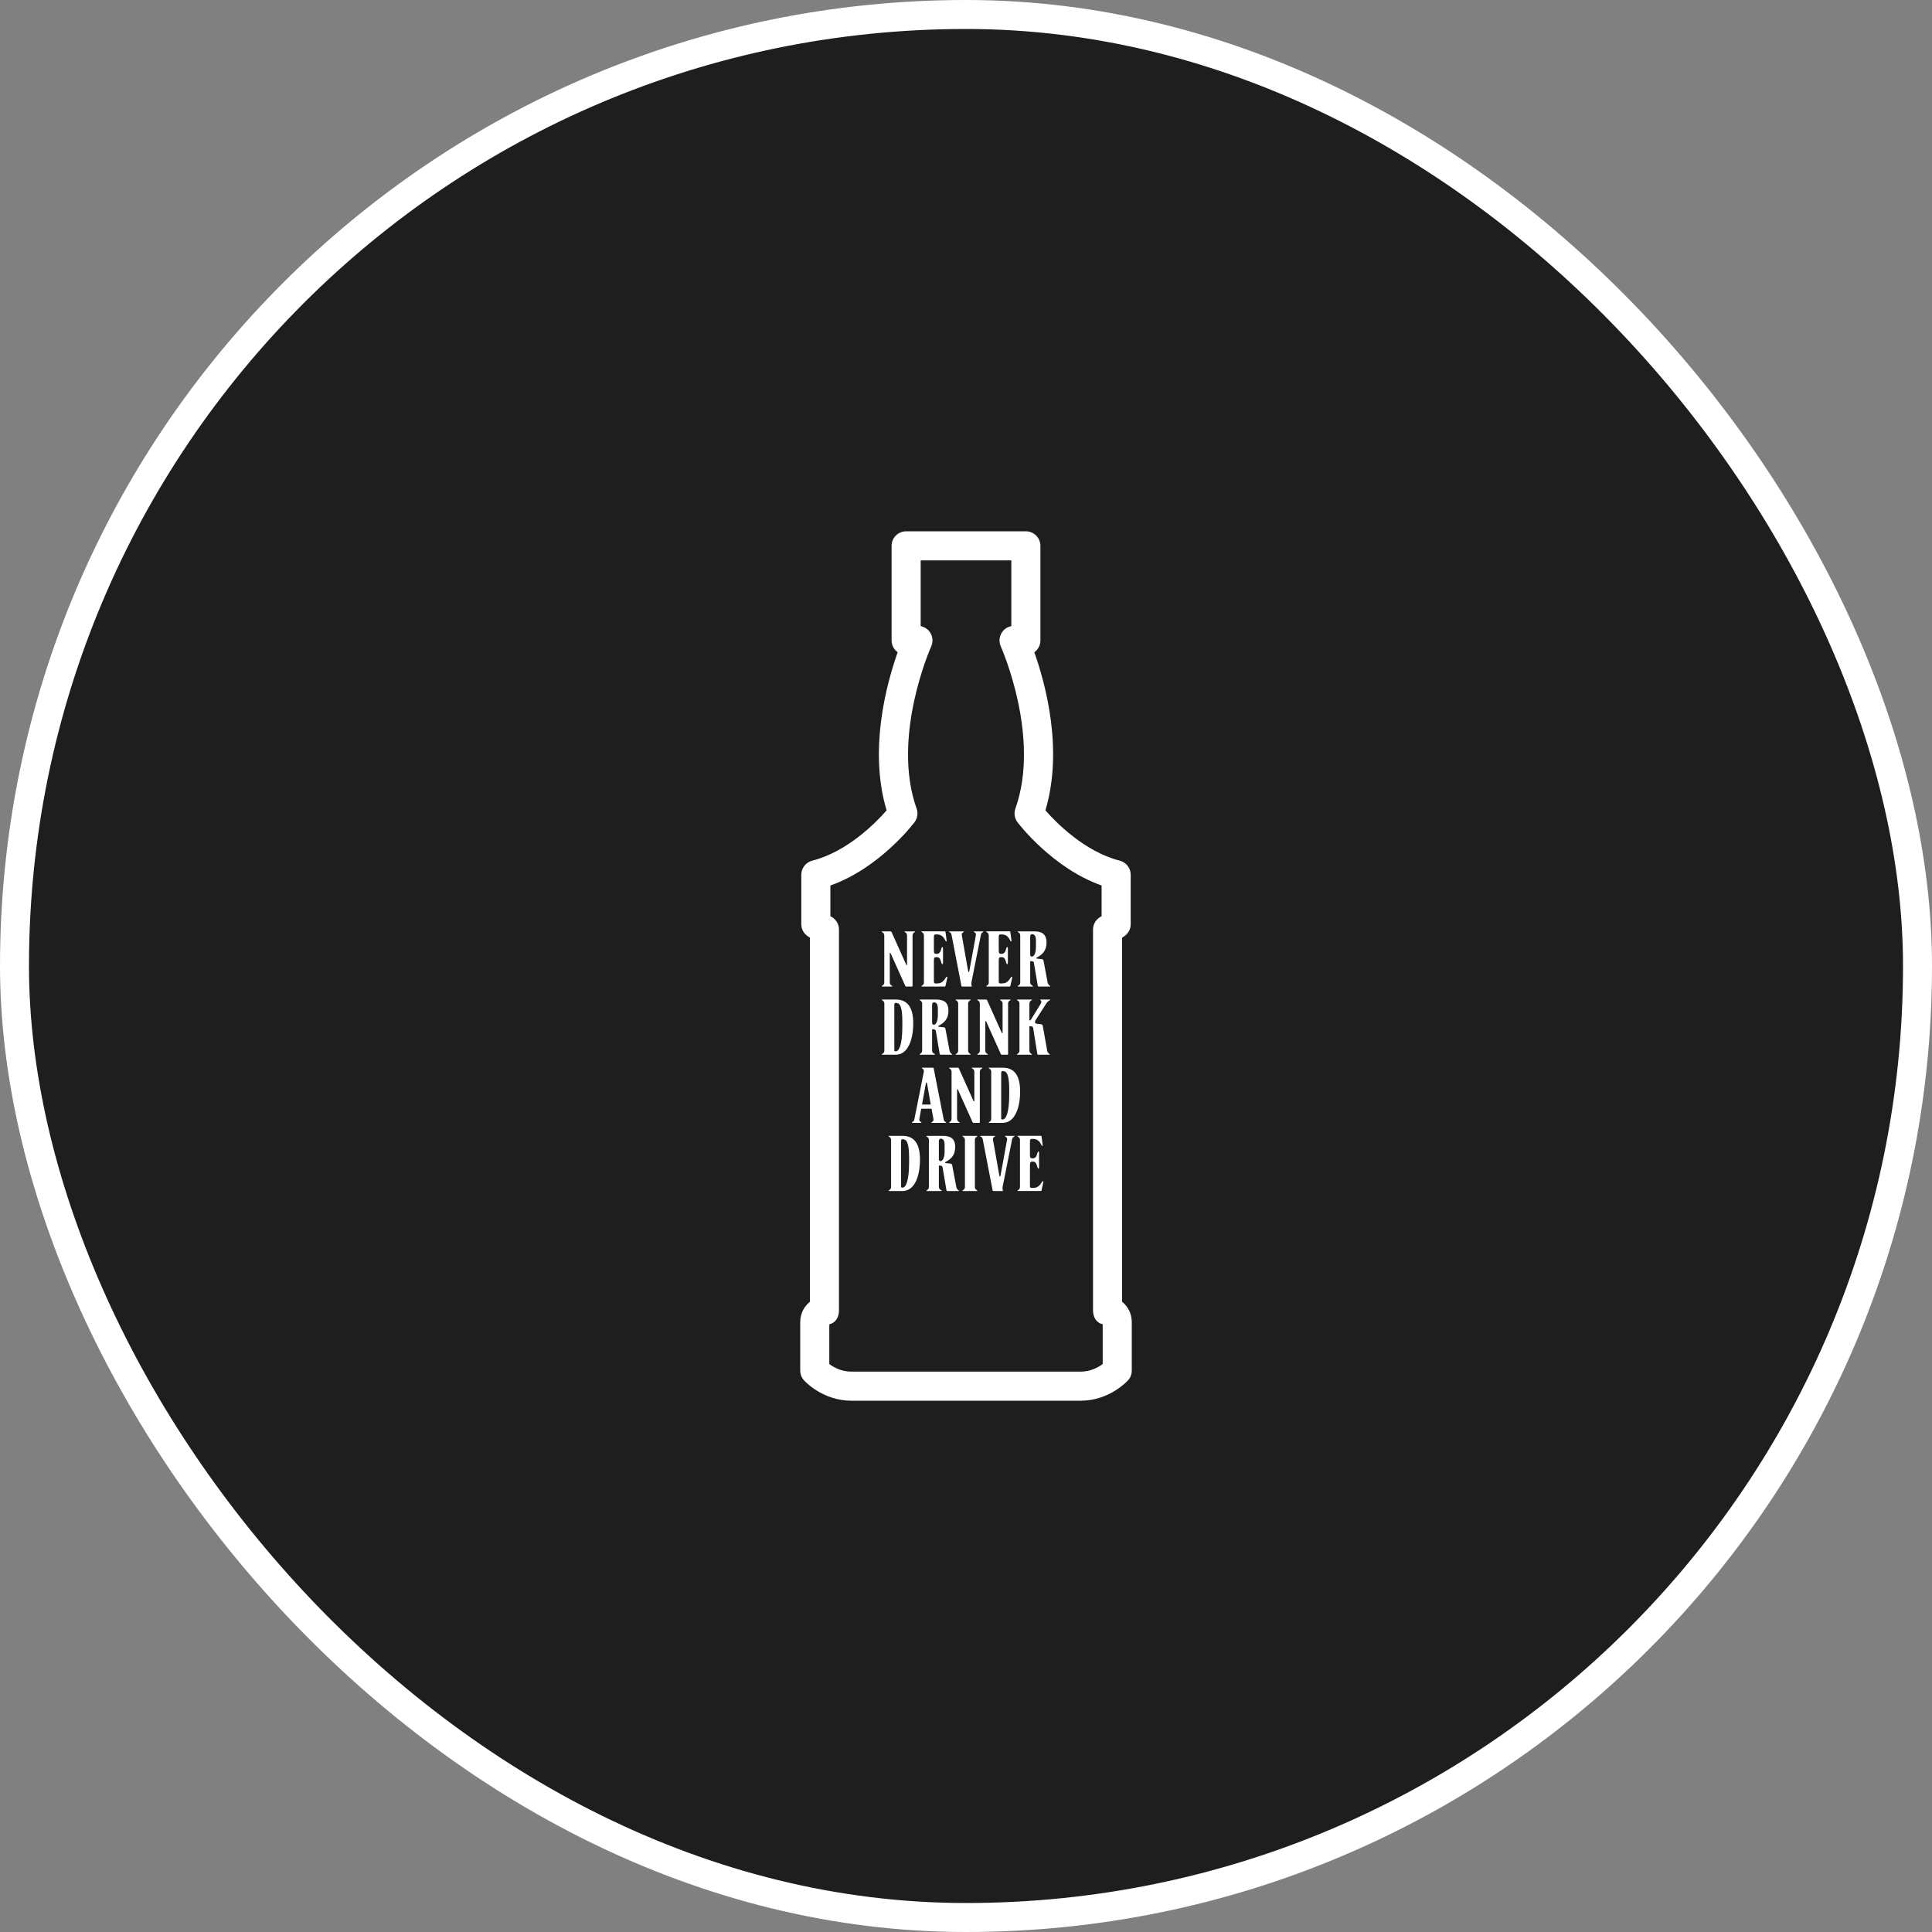 <?xml version="1.0" encoding="UTF-8"?> <svg xmlns="http://www.w3.org/2000/svg" width="200" height="200" viewBox="0 0 200 200" fill="none"><rect x="0" y="0" width="200" height="200" fill="#808080" stroke="none"/><rect x="1.5" y="1.5" width="197" height="197" rx="98.5" fill="#1E1E1E"></rect><rect x="1.5" y="1.5" width="197" height="197" rx="98.5" stroke="white" stroke-width="3"></rect><g clip-path="url(#clip0_1140_2377)"><path d="M116.16 134.758V97.061L116.342 96.948C116.782 96.672 117.049 96.191 117.049 95.672V90.553C117.049 89.866 116.583 89.265 115.917 89.095C112.283 88.167 109.341 85.167 108.22 83.889C110.101 77.596 108.215 70.739 107.073 67.522C107.454 67.249 107.704 66.802 107.704 66.297V56.505C107.704 55.674 107.03 55 106.199 55H93.802C92.971 55 92.297 55.674 92.297 56.505V66.297C92.297 66.802 92.546 67.249 92.928 67.522C91.785 70.739 89.9 77.597 91.781 83.891C90.665 85.169 87.735 88.163 84.084 89.095C83.418 89.265 82.951 89.866 82.951 90.553V95.672C82.951 96.191 83.219 96.673 83.658 96.948L83.841 97.063V134.759C83.267 135.226 82.839 135.943 82.839 136.875V141.883C82.839 142.254 82.977 142.612 83.224 142.887C83.302 142.974 85.153 145.001 88.128 145.001H111.872C114.847 145.001 116.698 142.974 116.776 142.887C117.024 142.612 117.161 142.253 117.161 141.883V136.875C117.161 135.94 116.733 135.225 116.16 134.758ZM114.15 141.207C113.706 141.537 112.909 141.99 111.872 141.99H88.128C87.088 141.99 86.291 141.536 85.85 141.208V137.091C86.504 136.942 86.851 136.361 86.851 135.651V96.228C86.851 95.709 86.583 95.227 86.144 94.952L85.961 94.837V91.667C91.029 89.876 94.513 85.326 94.67 85.118C94.975 84.715 95.057 84.184 94.887 83.707C92.238 76.269 96.356 67.012 96.397 66.921C96.608 66.455 96.569 65.914 96.292 65.483C96.067 65.133 95.709 64.895 95.308 64.819V58.011H104.692V64.818C104.292 64.894 103.934 65.132 103.709 65.482C103.432 65.911 103.392 66.453 103.602 66.918C103.644 67.01 107.761 76.268 105.113 83.706C104.943 84.183 105.024 84.713 105.33 85.117C105.487 85.324 108.971 89.875 114.039 91.666V94.836L113.857 94.95C113.417 95.225 113.149 95.707 113.149 96.226V135.649C113.149 136.359 113.497 136.939 114.15 137.089V141.207Z" fill="white"></path><path d="M91.301 102.063C91.269 102.079 91.277 102.127 91.308 102.127H92.34C92.372 102.127 92.379 102.08 92.348 102.063C92.158 101.944 92.109 101.865 92.109 101.683V98.684C92.109 98.636 92.165 98.62 92.189 98.668L93.705 102.04C93.728 102.103 93.769 102.127 93.84 102.127H94.411C94.443 102.127 94.466 102.104 94.466 102.063V96.859C94.466 96.677 94.514 96.597 94.705 96.478C94.736 96.462 94.728 96.415 94.697 96.415H93.665C93.634 96.415 93.626 96.462 93.657 96.478C93.848 96.597 93.896 96.677 93.896 96.859V99.858C93.896 99.905 93.841 99.922 93.816 99.874L92.301 96.502C92.277 96.439 92.237 96.415 92.166 96.415H91.308C91.277 96.415 91.269 96.462 91.301 96.478C91.491 96.597 91.539 96.677 91.539 96.859V101.683C91.539 101.864 91.492 101.944 91.301 102.063Z" fill="white"></path><path d="M95.406 102.063C95.374 102.079 95.382 102.127 95.413 102.127H97.786C97.841 102.127 97.865 102.104 97.881 102.047L98.063 101.215C98.079 101.144 98.063 101.104 98.023 101.104C97.992 101.104 97.968 101.127 97.945 101.159L97.81 101.357C97.564 101.721 97.294 101.809 96.954 101.809H96.85C96.715 101.809 96.676 101.738 96.676 101.564V99.469C96.676 99.152 96.723 99.08 96.946 99.08H96.977C97.152 99.08 97.294 99.16 97.382 99.436L97.453 99.667C97.477 99.738 97.5 99.81 97.557 99.81C97.612 99.81 97.621 99.746 97.621 99.659V98.191C97.621 98.103 97.605 98.04 97.557 98.04C97.501 98.04 97.478 98.111 97.453 98.183L97.39 98.389C97.302 98.667 97.128 98.746 96.977 98.746H96.946C96.723 98.746 96.676 98.675 96.676 98.358V96.977C96.676 96.803 96.731 96.731 96.85 96.731H96.954C97.279 96.731 97.564 96.826 97.778 97.207L97.889 97.405C97.905 97.436 97.921 97.46 97.953 97.46C97.992 97.46 98 97.412 97.992 97.348L97.881 96.492C97.873 96.437 97.841 96.412 97.786 96.412H95.413C95.382 96.412 95.374 96.46 95.406 96.475C95.596 96.595 95.644 96.674 95.644 96.857V101.681C95.643 101.864 95.596 101.944 95.406 102.063Z" fill="white"></path><path d="M98.5 96.756L99.524 102.055C99.532 102.103 99.564 102.126 99.612 102.126H100.579C100.611 102.126 100.603 102.079 100.587 102.046C100.548 101.943 100.54 101.817 100.572 101.649L101.548 96.754C101.58 96.612 101.627 96.572 101.778 96.477C101.809 96.461 101.801 96.414 101.77 96.414H100.834C100.802 96.414 100.794 96.453 100.826 96.477C101 96.58 101.056 96.651 101.024 96.81L100.342 100.538C100.326 100.641 100.239 100.641 100.223 100.538L99.565 96.81C99.533 96.651 99.588 96.58 99.763 96.477C99.794 96.453 99.778 96.414 99.747 96.414H98.271C98.239 96.414 98.239 96.461 98.271 96.477C98.422 96.573 98.477 96.613 98.5 96.756Z" fill="white"></path><path d="M102.121 102.063C102.089 102.079 102.097 102.127 102.129 102.127H104.501C104.556 102.127 104.58 102.104 104.596 102.047L104.778 101.215C104.794 101.144 104.778 101.104 104.739 101.104C104.707 101.104 104.683 101.127 104.659 101.159L104.524 101.357C104.278 101.721 104.008 101.809 103.668 101.809H103.564C103.429 101.809 103.39 101.738 103.39 101.564V99.469C103.39 99.152 103.437 99.08 103.66 99.08H103.691C103.866 99.08 104.008 99.16 104.096 99.436L104.167 99.667C104.191 99.738 104.214 99.81 104.271 99.81C104.326 99.81 104.335 99.746 104.335 99.659V98.191C104.335 98.103 104.319 98.04 104.271 98.04C104.215 98.04 104.192 98.111 104.167 98.183L104.103 98.389C104.015 98.667 103.841 98.746 103.69 98.746H103.659C103.436 98.746 103.389 98.675 103.389 98.358V96.977C103.389 96.803 103.444 96.731 103.563 96.731H103.666C103.992 96.731 104.277 96.826 104.491 97.207L104.602 97.405C104.618 97.436 104.634 97.46 104.665 97.46C104.705 97.46 104.713 97.412 104.705 97.348L104.593 96.492C104.586 96.437 104.554 96.412 104.499 96.412H102.126C102.095 96.412 102.087 96.46 102.118 96.475C102.309 96.595 102.357 96.674 102.357 96.857V101.681C102.358 101.864 102.311 101.944 102.121 102.063Z" fill="white"></path><path d="M108.453 101.714L108.025 99.445C108.001 99.326 107.921 99.295 107.827 99.287L107.327 99.232C107.272 99.224 107.272 99.152 107.319 99.128C107.993 98.787 108.335 98.335 108.335 97.573C108.335 96.582 107.716 96.415 107.026 96.415H105.383C105.352 96.415 105.344 96.462 105.375 96.478C105.565 96.597 105.614 96.677 105.614 96.859V101.683C105.614 101.865 105.567 101.945 105.375 102.063C105.344 102.079 105.352 102.127 105.383 102.127H106.914C106.946 102.127 106.954 102.08 106.922 102.063C106.724 101.96 106.644 101.865 106.644 101.683V99.557C106.644 99.509 106.668 99.477 106.715 99.486L106.85 99.509C106.954 99.525 107.017 99.565 107.032 99.684L107.43 102.04C107.437 102.095 107.469 102.127 107.533 102.127H108.692C108.723 102.127 108.731 102.08 108.7 102.063C108.549 101.968 108.477 101.84 108.453 101.714ZM107.239 98.016C107.239 98.675 107.049 99.025 106.827 99.025C106.723 99.025 106.644 98.985 106.644 98.811V96.985C106.644 96.834 106.684 96.707 106.85 96.707C107.112 96.707 107.239 96.921 107.239 97.381V98.016Z" fill="white"></path><path d="M94.538 105.93C94.538 104.248 93.919 103.471 92.729 103.471H91.316C91.285 103.471 91.277 103.518 91.308 103.534C91.499 103.653 91.547 103.733 91.547 103.915V108.739C91.547 108.921 91.5 109.001 91.308 109.119C91.277 109.135 91.285 109.183 91.316 109.183H92.729C93.998 109.182 94.538 107.612 94.538 105.93ZM92.579 108.706V104.058C92.579 103.876 92.61 103.819 92.753 103.819C93.094 103.819 93.411 104.049 93.411 105.74V106.2C93.411 108.223 93.054 108.834 92.729 108.834C92.618 108.834 92.579 108.786 92.579 108.706Z" fill="white"></path><path d="M95.222 109.119C95.191 109.135 95.199 109.183 95.23 109.183H96.761C96.793 109.183 96.801 109.136 96.769 109.119C96.57 109.016 96.491 108.921 96.491 108.739V106.613C96.491 106.566 96.515 106.533 96.562 106.542L96.697 106.566C96.801 106.581 96.864 106.621 96.879 106.74L97.276 109.096C97.284 109.151 97.316 109.183 97.38 109.183H98.539C98.57 109.183 98.578 109.136 98.547 109.119C98.396 109.025 98.324 108.898 98.3 108.771L97.872 106.501C97.848 106.382 97.768 106.351 97.674 106.343L97.174 106.288C97.119 106.28 97.119 106.208 97.166 106.184C97.84 105.843 98.182 105.391 98.182 104.629C98.182 103.638 97.563 103.471 96.873 103.471H95.23C95.199 103.471 95.191 103.518 95.222 103.534C95.412 103.653 95.461 103.733 95.461 103.915V108.739C95.461 108.92 95.412 109 95.222 109.119ZM96.492 104.041C96.492 103.89 96.532 103.763 96.698 103.763C96.96 103.763 97.086 103.977 97.086 104.437V105.072C97.086 105.73 96.896 106.078 96.674 106.078C96.57 106.078 96.491 106.039 96.491 105.865V104.041H96.492Z" fill="white"></path><path d="M100.46 103.534C100.492 103.518 100.484 103.471 100.452 103.471H98.96C98.929 103.471 98.921 103.518 98.953 103.534C99.143 103.653 99.191 103.733 99.191 103.915V108.739C99.191 108.921 99.144 109.001 98.953 109.119C98.921 109.135 98.929 109.183 98.96 109.183H100.452C100.484 109.183 100.492 109.136 100.46 109.119C100.27 109 100.222 108.921 100.222 108.739V103.915C100.223 103.732 100.27 103.653 100.46 103.534Z" fill="white"></path><path d="M101.191 103.534C101.382 103.653 101.43 103.733 101.43 103.915V108.739C101.43 108.921 101.383 109.001 101.191 109.119C101.16 109.135 101.168 109.183 101.199 109.183H102.231C102.262 109.183 102.27 109.136 102.239 109.119C102.049 109 102 108.921 102 108.739V105.74C102 105.693 102.055 105.676 102.08 105.724L103.596 109.096C103.619 109.159 103.66 109.183 103.731 109.183H104.302C104.334 109.183 104.357 109.16 104.357 109.119V103.915C104.357 103.733 104.404 103.653 104.596 103.534C104.627 103.518 104.619 103.471 104.588 103.471H103.556C103.525 103.471 103.517 103.518 103.548 103.534C103.738 103.653 103.787 103.733 103.787 103.915V106.914C103.787 106.962 103.732 106.978 103.707 106.93L102.192 103.558C102.168 103.495 102.127 103.471 102.057 103.471H101.199C101.168 103.471 101.16 103.518 101.191 103.534Z" fill="white"></path><path d="M107.707 103.471C107.676 103.471 107.668 103.518 107.7 103.534C107.85 103.629 107.803 103.804 107.739 103.907L106.707 105.573C106.684 105.613 106.66 105.637 106.62 105.637C106.588 105.637 106.564 105.622 106.564 105.582V103.915C106.564 103.733 106.612 103.653 106.803 103.534C106.834 103.518 106.827 103.471 106.795 103.471H105.303C105.272 103.471 105.264 103.518 105.295 103.534C105.486 103.653 105.534 103.733 105.534 103.915V108.739C105.534 108.921 105.487 109.001 105.295 109.119C105.264 109.135 105.272 109.183 105.303 109.183H106.795C106.827 109.183 106.834 109.136 106.803 109.119C106.613 109 106.564 108.921 106.564 108.739V106.296C106.564 106.248 106.588 106.217 106.635 106.225L106.77 106.248C106.874 106.264 106.937 106.303 106.953 106.423L107.381 109.097C107.389 109.152 107.421 109.185 107.485 109.185H108.643C108.675 109.185 108.683 109.137 108.651 109.12C108.501 109.026 108.429 108.899 108.405 108.772L107.945 106.185C107.921 106.066 107.841 106.035 107.747 106.027L107.398 105.987C107.2 105.964 107.136 105.909 107.136 105.805C107.136 105.742 107.167 105.67 107.216 105.591L108.295 103.902C108.414 103.711 108.524 103.624 108.692 103.537C108.723 103.521 108.715 103.474 108.684 103.474H107.707V103.471Z" fill="white"></path><path d="M95.355 114.811C95.363 114.779 95.379 114.771 95.41 114.771H96.385C96.417 114.771 96.433 114.779 96.441 114.811L96.631 115.842C96.662 116.001 96.607 116.072 96.433 116.175C96.401 116.199 96.417 116.239 96.448 116.239H97.924C97.956 116.239 97.956 116.192 97.924 116.175C97.774 116.081 97.719 116.04 97.695 115.897L96.655 110.597C96.647 110.55 96.616 110.527 96.568 110.527H95.457C95.426 110.527 95.418 110.566 95.449 110.59C95.624 110.693 95.664 110.789 95.624 111.002L94.648 115.897C94.617 116.04 94.569 116.08 94.418 116.175C94.386 116.191 94.394 116.239 94.426 116.239H95.362C95.393 116.239 95.401 116.2 95.37 116.175C95.195 116.072 95.147 116.001 95.171 115.842L95.355 114.811ZM95.847 112.152C95.862 112.049 95.95 112.049 95.966 112.152L96.338 114.278C96.346 114.31 96.33 114.343 96.299 114.343H95.498C95.466 114.343 95.451 114.311 95.458 114.278L95.847 112.152Z" fill="white"></path><path d="M101.672 110.59C101.703 110.574 101.695 110.527 101.664 110.527H100.632C100.601 110.527 100.593 110.574 100.624 110.59C100.815 110.709 100.863 110.789 100.863 110.971V113.97C100.863 114.017 100.808 114.034 100.783 113.986L99.268 110.614C99.244 110.551 99.204 110.527 99.133 110.527H98.275C98.244 110.527 98.236 110.574 98.268 110.59C98.458 110.709 98.506 110.789 98.506 110.971V115.795C98.506 115.977 98.459 116.057 98.268 116.175C98.236 116.191 98.244 116.239 98.275 116.239H99.307C99.339 116.239 99.347 116.192 99.315 116.175C99.125 116.056 99.076 115.977 99.076 115.795V112.796C99.076 112.748 99.132 112.732 99.156 112.78L100.672 116.152C100.695 116.215 100.736 116.238 100.807 116.238H101.378C101.41 116.238 101.433 116.215 101.433 116.174V110.97C101.434 110.788 101.482 110.709 101.672 110.59Z" fill="white"></path><path d="M102.381 110.527C102.349 110.527 102.341 110.574 102.373 110.59C102.563 110.709 102.611 110.789 102.611 110.971V115.795C102.611 115.977 102.564 116.057 102.373 116.175C102.341 116.191 102.349 116.239 102.381 116.239H103.794C105.063 116.239 105.603 114.669 105.603 112.987C105.603 111.305 104.984 110.528 103.794 110.528H102.381V110.527ZM104.475 112.796V113.256C104.475 115.279 104.119 115.889 103.794 115.889C103.682 115.889 103.643 115.842 103.643 115.762V111.114C103.643 110.932 103.674 110.875 103.817 110.875C104.157 110.875 104.475 111.105 104.475 112.796Z" fill="white"></path><path d="M93.427 117.583H92.014C91.982 117.583 91.974 117.63 92.006 117.646C92.196 117.765 92.244 117.845 92.244 118.027V122.851C92.244 123.033 92.197 123.113 92.006 123.231C91.974 123.247 91.982 123.295 92.014 123.295H93.427C94.696 123.295 95.236 121.725 95.236 120.043C95.236 118.36 94.617 117.583 93.427 117.583ZM94.11 120.312C94.11 122.335 93.753 122.945 93.428 122.945C93.317 122.945 93.277 122.898 93.277 122.818V118.17C93.277 117.988 93.309 117.931 93.451 117.931C93.792 117.931 94.11 118.161 94.11 119.852V120.312Z" fill="white"></path><path d="M98.999 122.882L98.57 120.613C98.547 120.494 98.467 120.463 98.372 120.455L97.873 120.4C97.818 120.392 97.818 120.32 97.865 120.296C98.539 119.955 98.881 119.503 98.881 118.741C98.881 117.75 98.262 117.583 97.571 117.583H95.929C95.897 117.583 95.889 117.63 95.921 117.646C96.111 117.765 96.159 117.845 96.159 118.027V122.851C96.159 123.033 96.112 123.113 95.921 123.231C95.889 123.247 95.897 123.295 95.929 123.295H97.46C97.491 123.295 97.499 123.248 97.468 123.231C97.269 123.128 97.19 123.033 97.19 122.851V120.725C97.19 120.677 97.214 120.645 97.261 120.654L97.396 120.677C97.499 120.693 97.562 120.733 97.578 120.852L97.975 123.208C97.983 123.263 98.015 123.295 98.079 123.295H99.237C99.269 123.295 99.277 123.248 99.245 123.231C99.093 123.136 99.023 123.008 98.999 122.882ZM97.785 119.185C97.785 119.843 97.595 120.193 97.372 120.193C97.269 120.193 97.19 120.153 97.19 119.979V118.154C97.19 118.003 97.229 117.876 97.396 117.876C97.658 117.876 97.784 118.09 97.784 118.55V119.185H97.785Z" fill="white"></path><path d="M101.158 117.646C101.189 117.63 101.181 117.583 101.15 117.583H99.658C99.627 117.583 99.619 117.63 99.65 117.646C99.84 117.765 99.889 117.845 99.889 118.027V122.851C99.889 123.033 99.84 123.113 99.65 123.231C99.619 123.247 99.627 123.295 99.658 123.295H101.15C101.181 123.295 101.189 123.248 101.158 123.231C100.968 123.112 100.919 123.033 100.919 122.851V118.027C100.92 117.844 100.968 117.765 101.158 117.646Z" fill="white"></path><path d="M104.062 117.583C104.031 117.583 104.023 117.622 104.055 117.646C104.229 117.749 104.285 117.82 104.253 117.979L103.571 121.707C103.555 121.81 103.467 121.81 103.452 121.707L102.793 117.979C102.762 117.82 102.817 117.749 102.991 117.646C103.023 117.622 103.007 117.583 102.976 117.583H101.5C101.468 117.583 101.468 117.63 101.5 117.646C101.65 117.741 101.706 117.781 101.73 117.924L102.754 123.223C102.762 123.271 102.793 123.294 102.842 123.294H103.809C103.841 123.294 103.833 123.247 103.817 123.214C103.778 123.111 103.77 122.985 103.801 122.817L104.778 117.922C104.809 117.78 104.857 117.74 105.007 117.645C105.039 117.629 105.031 117.582 105 117.582H104.062V117.583Z" fill="white"></path><path d="M107.889 122.327L107.754 122.525C107.507 122.889 107.238 122.977 106.898 122.977H106.794C106.659 122.977 106.62 122.906 106.62 122.732V120.637C106.62 120.32 106.667 120.248 106.89 120.248H106.921C107.096 120.248 107.238 120.328 107.326 120.604L107.397 120.835C107.421 120.906 107.444 120.978 107.501 120.978C107.556 120.978 107.565 120.914 107.565 120.827V119.359C107.565 119.271 107.549 119.208 107.501 119.208C107.445 119.208 107.422 119.279 107.397 119.351L107.333 119.557C107.245 119.835 107.071 119.914 106.92 119.914H106.889C106.666 119.914 106.619 119.843 106.619 119.525V118.145C106.619 117.971 106.674 117.899 106.793 117.899H106.896C107.222 117.899 107.507 117.994 107.721 118.375L107.832 118.573C107.848 118.604 107.864 118.628 107.895 118.628C107.935 118.628 107.943 118.58 107.935 118.516L107.823 117.66C107.816 117.605 107.784 117.58 107.729 117.58H105.356C105.325 117.58 105.317 117.628 105.348 117.643C105.539 117.763 105.587 117.842 105.587 118.025V122.849C105.587 123.031 105.54 123.111 105.348 123.229C105.317 123.245 105.325 123.293 105.356 123.293H107.729C107.784 123.293 107.808 123.269 107.823 123.213L108.006 122.381C108.021 122.31 108.006 122.269 107.966 122.269C107.936 122.27 107.912 122.295 107.889 122.327Z" fill="white"></path></g><defs><clipPath id="clip0_1140_2377"><rect width="90" height="90" fill="white" transform="translate(55 55)"></rect></clipPath></defs></svg> 